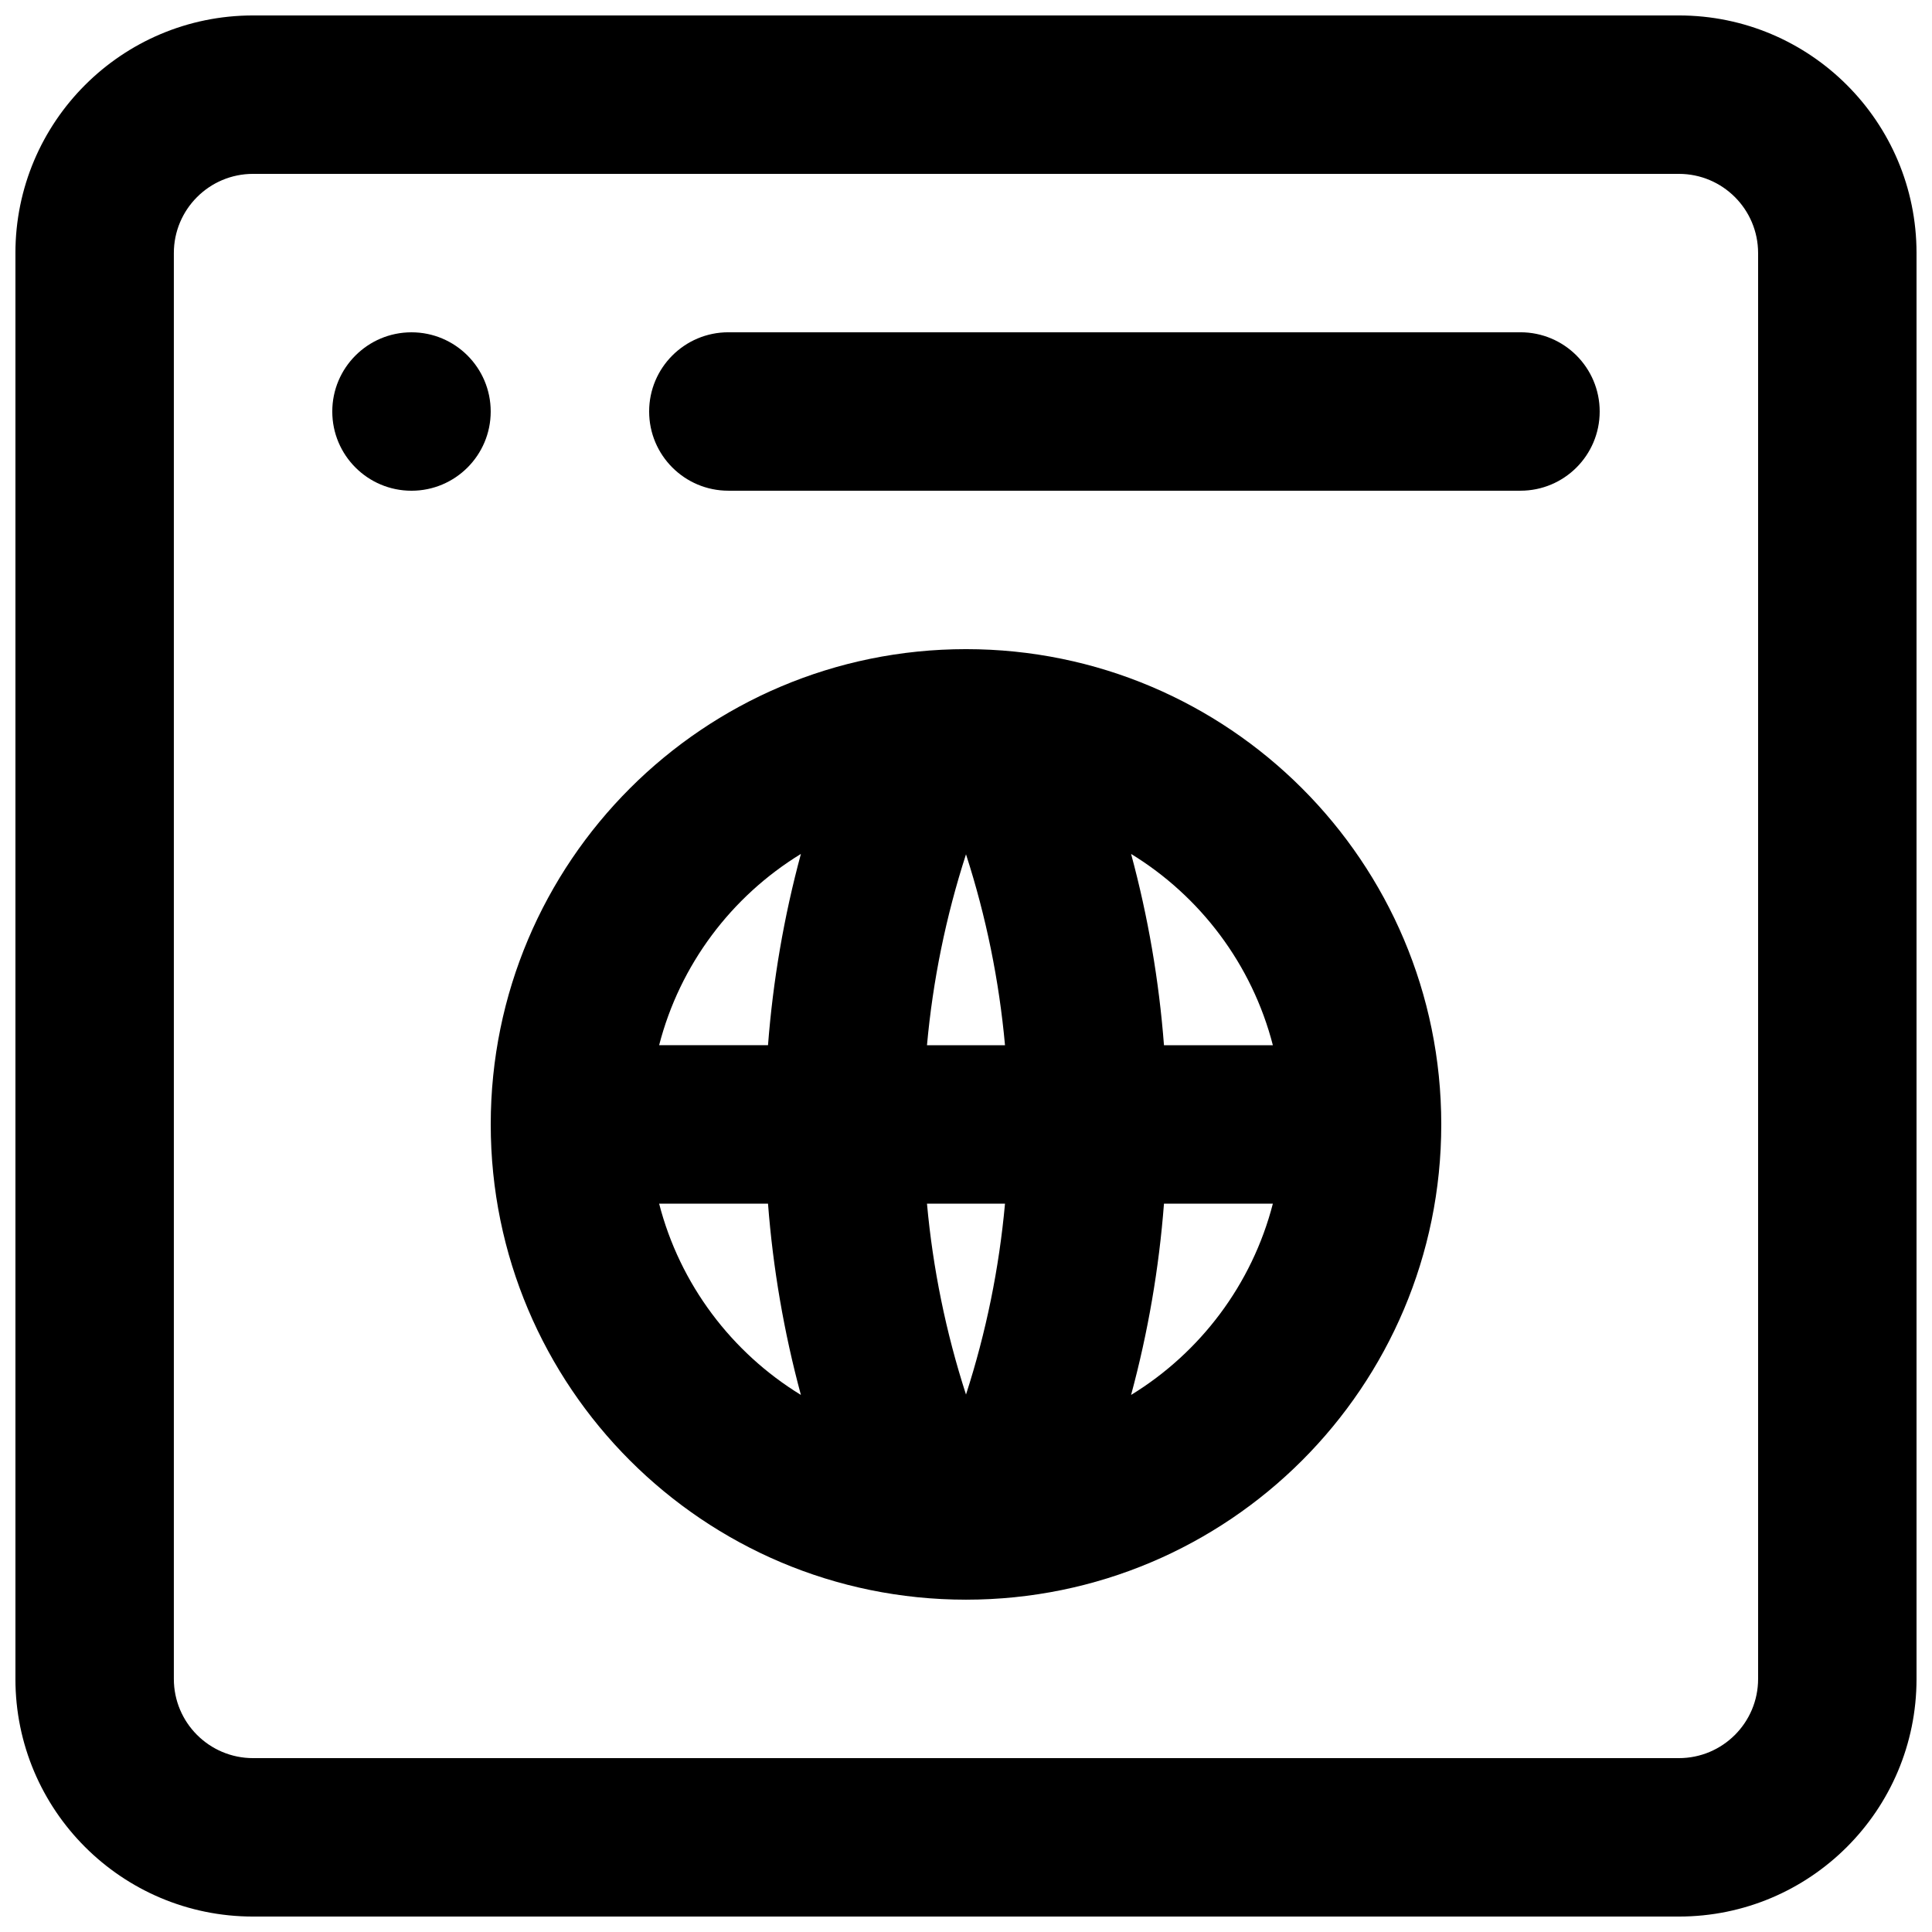 <?xml version="1.0" encoding="UTF-8"?>
<!-- Uploaded to: ICON Repo, www.svgrepo.com, Generator: ICON Repo Mixer Tools -->
<svg width="800px" height="800px" version="1.1" viewBox="144 144 512 512" xmlns="http://www.w3.org/2000/svg">
 <defs>
  <clipPath id="a">
   <path d="m148.09 148.09h503.81v503.81h-503.81z"/>
  </clipPath>
 </defs>
 <path d="m316.03 253.05c0-11.594 9.398-20.992 20.992-20.992h209.92c11.594 0 20.992 9.398 20.992 20.992s-9.398 20.992-20.992 20.992h-209.92c-11.594 0-20.992-9.398-20.992-20.992z"/>
 <path d="m400 316.03c-69.562 0-125.95 56.391-125.95 125.95 0 69.559 56.391 125.95 125.95 125.95 69.559 0 125.95-56.391 125.95-125.95 0-69.562-56.391-125.95-125.95-125.95zm10.336 146.95c-1.551 17.102-4.996 34.074-10.336 50.59-5.344-16.516-8.789-33.488-10.34-50.59zm33.414 50.691c4.504-16.652 7.406-33.625 8.715-50.691h28.855c-5.5 21.375-19.211 39.461-37.57 50.691zm0-143.37c4.504 16.648 7.406 33.625 8.715 50.691h28.855c-5.5-21.379-19.211-39.465-37.57-50.691zm-43.75 0.098c5.34 16.52 8.785 33.488 10.336 50.594h-20.676c1.551-17.105 4.996-34.074 10.34-50.594zm-43.754 143.27c-4.5-16.652-7.406-33.625-8.715-50.691h-28.855c5.504 21.375 19.211 39.461 37.57 50.691zm0-143.37c-4.5 16.648-7.406 33.625-8.715 50.691h-28.855c5.504-21.379 19.211-39.465 37.57-50.691z" fill-rule="evenodd"/>
 <path d="m253.05 274.05c11.594 0 20.992-9.398 20.992-20.992s-9.398-20.992-20.992-20.992-20.992 9.398-20.992 20.992 9.398 20.992 20.992 20.992z"/>
 <g clip-path="url(#a)">
  <path d="m651.9 588.93c0 34.781-28.195 62.977-62.977 62.977h-377.86c-34.781 0-62.977-28.195-62.977-62.977v-377.86c0-34.781 28.195-62.977 62.977-62.977h377.86c34.781 0 62.977 28.195 62.977 62.977zm-62.977 20.992c11.594 0 20.992-9.398 20.992-20.992v-377.86c0-11.594-9.398-20.992-20.992-20.992h-377.86c-11.594 0-20.992 9.398-20.992 20.992v377.86c0 11.594 9.398 20.992 20.992 20.992z" fill-rule="evenodd"/>
 </g>
</svg>